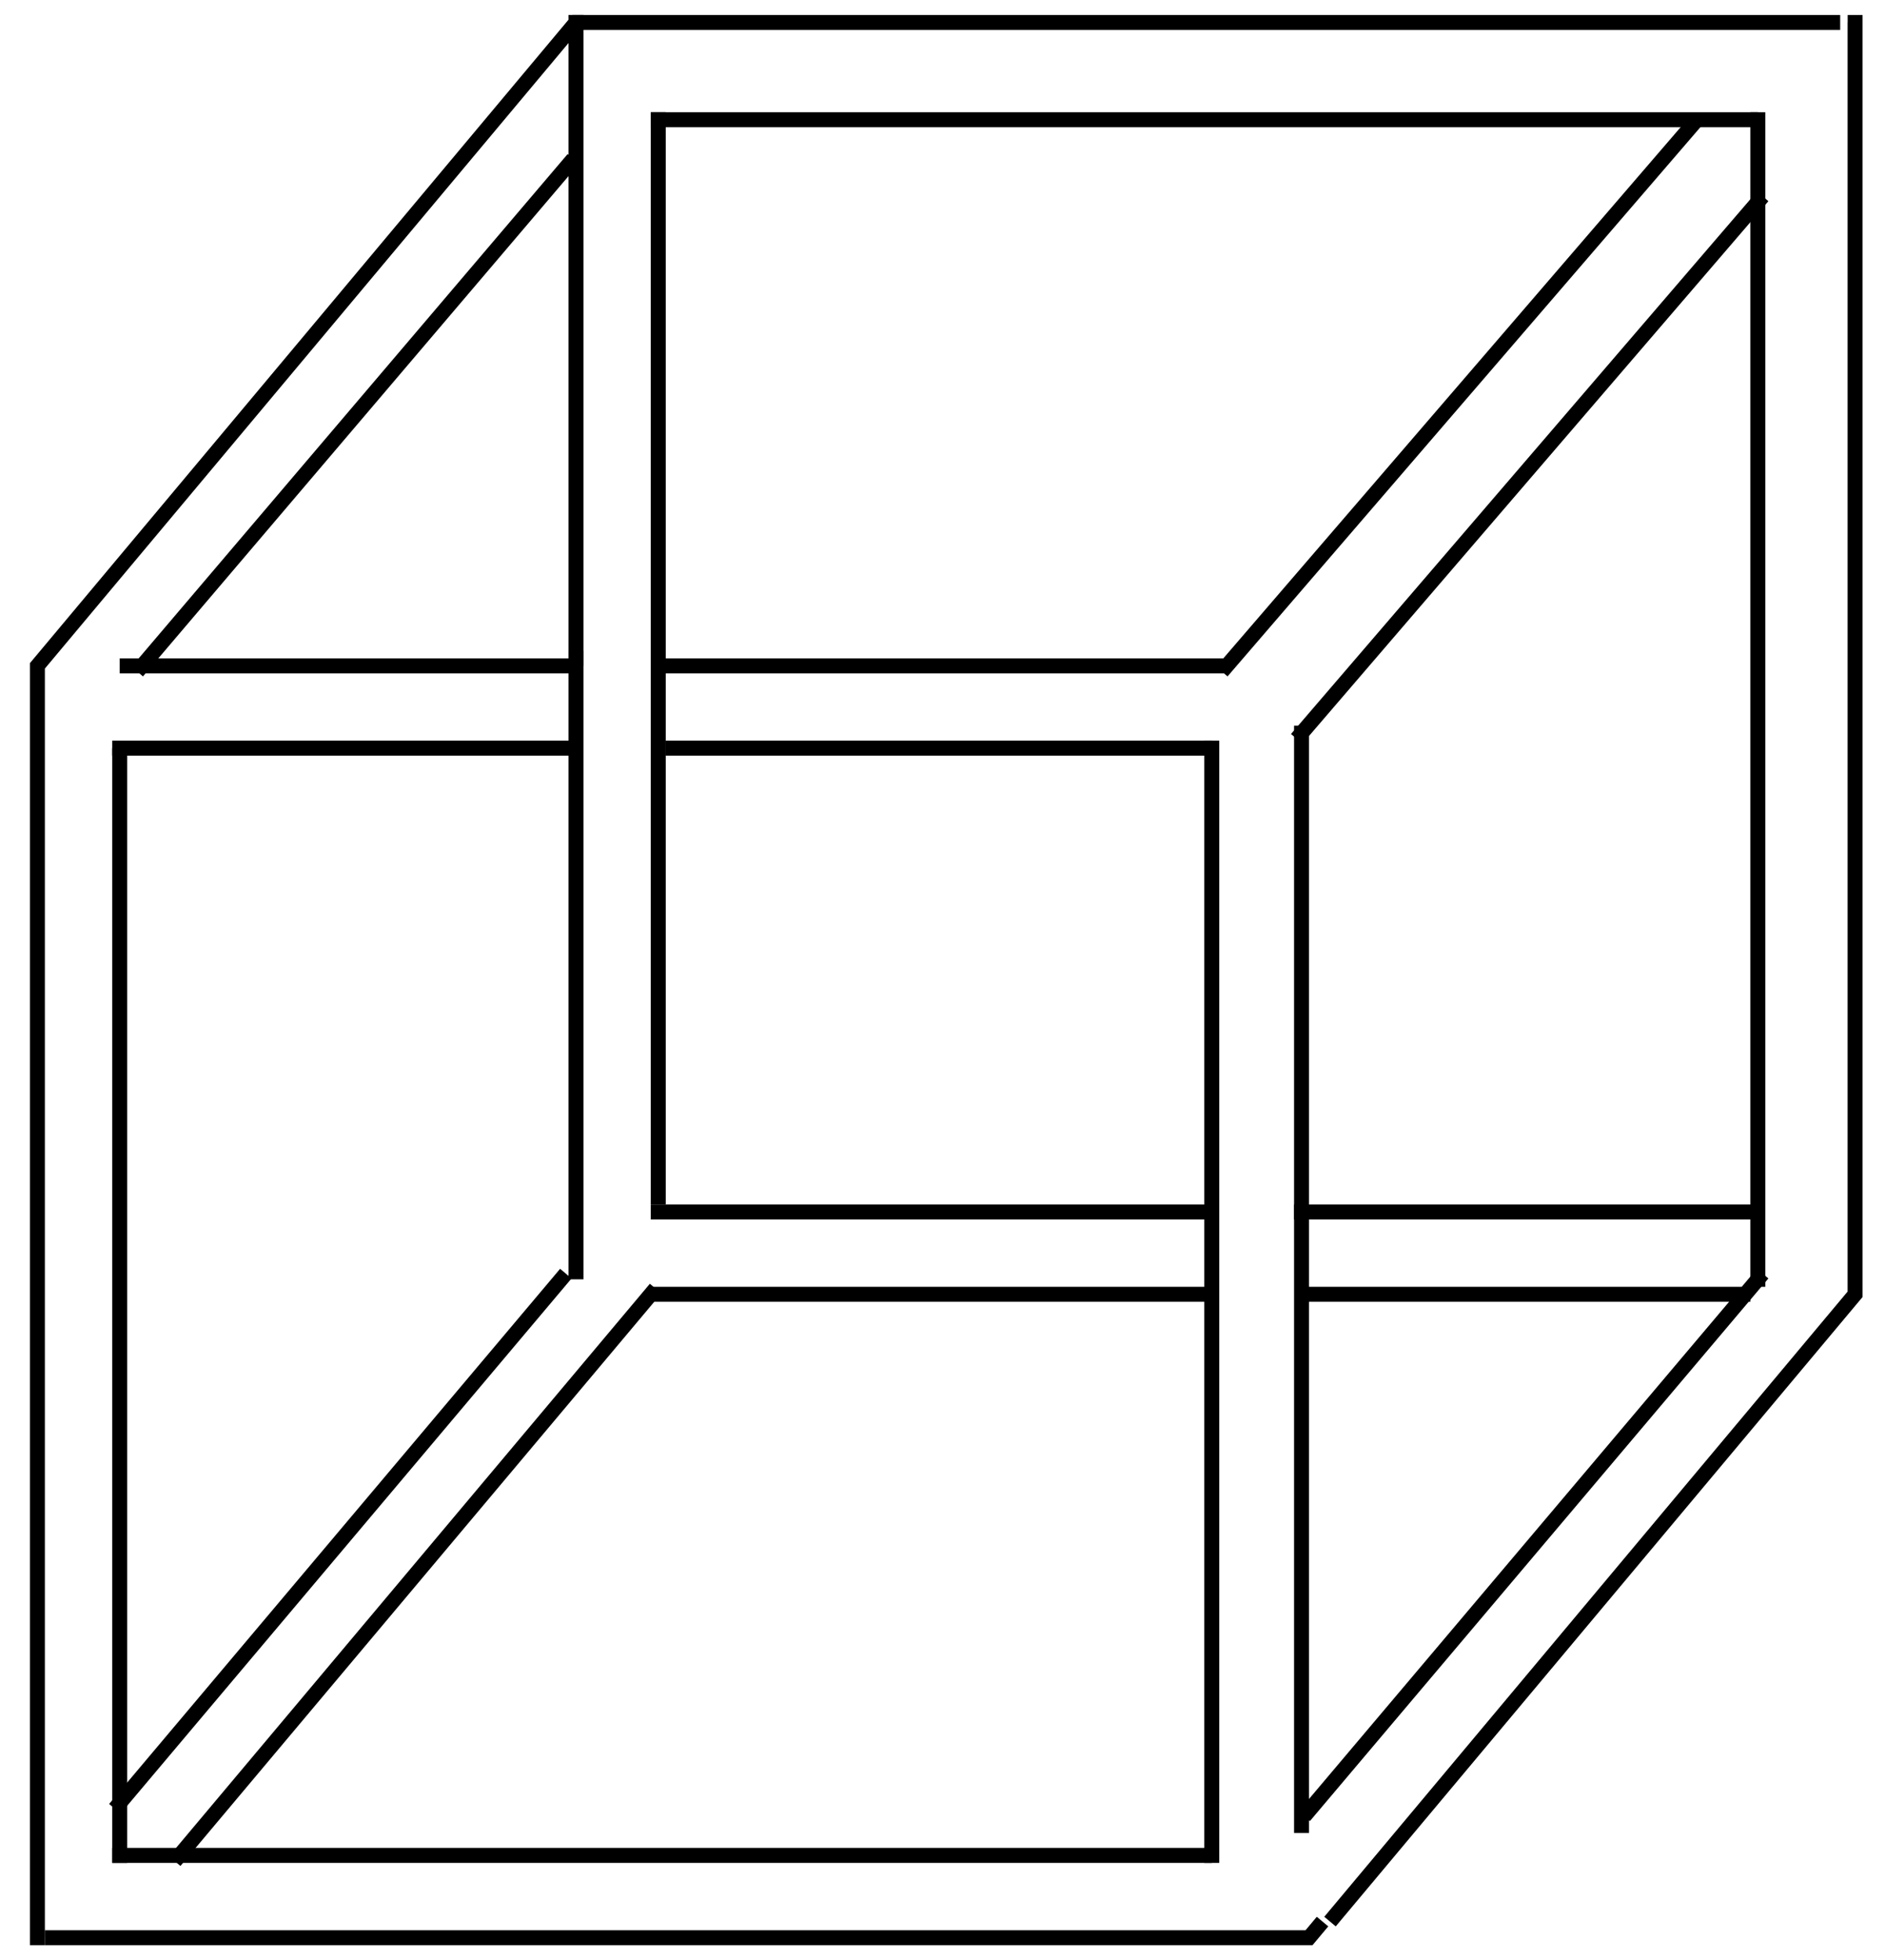 <?xml version="1.0" encoding="UTF-8"?>
<svg xmlns="http://www.w3.org/2000/svg" xmlns:xlink="http://www.w3.org/1999/xlink" width="126" height="131" viewBox="0 0 126 131">
<path fill="none" stroke-width="10" stroke-linecap="butt" stroke-linejoin="miter" stroke="rgb(0%, 0%, 0%)" stroke-opacity="1" stroke-miterlimit="4" d="M 1230.039 1295 L 385 1295 L 25 865 L 25 15 L 29.961 15 " transform="matrix(0.1, 0, 0, -0.1, 0, 131)"/>
<path fill="none" stroke-width="10" stroke-linecap="butt" stroke-linejoin="miter" stroke="rgb(0%, 0%, 0%)" stroke-opacity="1" stroke-miterlimit="4" d="M 889.023 25.781 L 1240 445 L 1240 1295 L 1235.039 1295 " transform="matrix(0.1, 0, 0, -0.1, 0, 131)"/>
<path fill="none" stroke-width="10" stroke-linecap="butt" stroke-linejoin="miter" stroke="rgb(0%, 0%, 0%)" stroke-opacity="1" stroke-miterlimit="4" d="M 29.961 15 L 875 15 L 884.023 25.781 " transform="matrix(0.1, 0, 0, -0.1, 0, 131)"/>
<path fill="none" stroke-width="10" stroke-linecap="square" stroke-linejoin="miter" stroke="rgb(0%, 0%, 0%)" stroke-opacity="1" stroke-miterlimit="4" d="M 80 805 L 80 70 " transform="matrix(0.1, 0, 0, -0.1, 0, 131)"/>
<path fill="none" stroke-width="10" stroke-linecap="square" stroke-linejoin="miter" stroke="rgb(0%, 0%, 0%)" stroke-opacity="1" stroke-miterlimit="4" d="M 80 70 L 80 70 " transform="matrix(0.1, 0, 0, -0.1, 0, 131)"/>
<path fill="none" stroke-width="10" stroke-linecap="square" stroke-linejoin="miter" stroke="rgb(0%, 0%, 0%)" stroke-opacity="1" stroke-miterlimit="4" d="M 80 70 L 805 70 " transform="matrix(0.1, 0, 0, -0.1, 0, 131)"/>
<path fill="none" stroke-width="10" stroke-linecap="square" stroke-linejoin="miter" stroke="rgb(0%, 0%, 0%)" stroke-opacity="1" stroke-miterlimit="4" d="M 875 100 L 1175 455 " transform="matrix(0.1, 0, 0, -0.1, 0, 131)"/>
<path fill="none" stroke-width="10" stroke-linecap="square" stroke-linejoin="miter" stroke="rgb(0%, 0%, 0%)" stroke-opacity="1" stroke-miterlimit="4" d="M 1175 455 L 1175 1230 " transform="matrix(0.1, 0, 0, -0.1, 0, 131)"/>
<path fill="none" stroke-width="10" stroke-linecap="square" stroke-linejoin="miter" stroke="rgb(0%, 0%, 0%)" stroke-opacity="1" stroke-miterlimit="4" d="M 120 70 L 435 445 " transform="matrix(0.1, 0, 0, -0.1, 0, 131)"/>
<path fill="none" stroke-width="10" stroke-linecap="square" stroke-linejoin="miter" stroke="rgb(0%, 0%, 0%)" stroke-opacity="1" stroke-miterlimit="4" d="M 1170 500 L 870 500 " transform="matrix(0.1, 0, 0, -0.1, 0, 131)"/>
<path fill="none" stroke-width="10" stroke-linecap="square" stroke-linejoin="miter" stroke="rgb(0%, 0%, 0%)" stroke-opacity="1" stroke-miterlimit="4" d="M 440 500 L 805 500 " transform="matrix(0.1, 0, 0, -0.1, 0, 131)"/>
<path fill="none" stroke-width="10" stroke-linecap="square" stroke-linejoin="miter" stroke="rgb(0%, 0%, 0%)" stroke-opacity="1" stroke-miterlimit="4" d="M 95 865 L 380 1200 " transform="matrix(0.1, 0, 0, -0.1, 0, 131)"/>
<path fill="none" stroke-width="10" stroke-linecap="square" stroke-linejoin="miter" stroke="rgb(0%, 0%, 0%)" stroke-opacity="1" stroke-miterlimit="4" d="M 440 510 L 440 1230 " transform="matrix(0.1, 0, 0, -0.1, 0, 131)"/>
<path fill="none" stroke-width="10" stroke-linecap="square" stroke-linejoin="miter" stroke="rgb(0%, 0%, 0%)" stroke-opacity="1" stroke-miterlimit="4" d="M 440 1230 L 1170 1230 " transform="matrix(0.1, 0, 0, -0.1, 0, 131)"/>
<path fill="none" stroke-width="10" stroke-linecap="square" stroke-linejoin="miter" stroke="rgb(0%, 0%, 0%)" stroke-opacity="1" stroke-miterlimit="4" d="M 80 810 L 380 810 " transform="matrix(0.1, 0, 0, -0.1, 0, 131)"/>
<path fill="none" stroke-width="10" stroke-linecap="square" stroke-linejoin="miter" stroke="rgb(0%, 0%, 0%)" stroke-opacity="1" stroke-miterlimit="4" d="M 450 810 L 805 810 " transform="matrix(0.1, 0, 0, -0.1, 0, 131)"/>
<path fill="none" stroke-width="10" stroke-linecap="square" stroke-linejoin="miter" stroke="rgb(0%, 0%, 0%)" stroke-opacity="1" stroke-miterlimit="4" d="M 1175 1175 L 870 820 " transform="matrix(0.1, 0, 0, -0.1, 0, 131)"/>
<path fill="none" stroke-width="10" stroke-linecap="square" stroke-linejoin="miter" stroke="rgb(0%, 0%, 0%)" stroke-opacity="1" stroke-miterlimit="4" d="M 810 70 L 810 810 " transform="matrix(0.1, 0, 0, -0.1, 0, 131)"/>
<path fill="none" stroke-width="10" stroke-linecap="square" stroke-linejoin="miter" stroke="rgb(0%, 0%, 0%)" stroke-opacity="1" stroke-miterlimit="4" d="M 80 105 L 375 455 " transform="matrix(0.1, 0, 0, -0.1, 0, 131)"/>
<path fill="none" stroke-width="10" stroke-linecap="square" stroke-linejoin="miter" stroke="rgb(0%, 0%, 0%)" stroke-opacity="1" stroke-miterlimit="4" d="M 870 90 L 870 820 " transform="matrix(0.1, 0, 0, -0.1, 0, 131)"/>
<path fill="none" stroke-width="10" stroke-linecap="square" stroke-linejoin="miter" stroke="rgb(0%, 0%, 0%)" stroke-opacity="1" stroke-miterlimit="4" d="M 85 865 L 380 865 " transform="matrix(0.1, 0, 0, -0.1, 0, 131)"/>
<path fill="none" stroke-width="10" stroke-linecap="square" stroke-linejoin="miter" stroke="rgb(0%, 0%, 0%)" stroke-opacity="1" stroke-miterlimit="4" d="M 445 865 L 815 865 " transform="matrix(0.1, 0, 0, -0.1, 0, 131)"/>
<path fill="none" stroke-width="10" stroke-linecap="square" stroke-linejoin="miter" stroke="rgb(0%, 0%, 0%)" stroke-opacity="1" stroke-miterlimit="4" d="M 875 445 L 1165 445 " transform="matrix(0.1, 0, 0, -0.1, 0, 131)"/>
<path fill="none" stroke-width="10" stroke-linecap="square" stroke-linejoin="miter" stroke="rgb(0%, 0%, 0%)" stroke-opacity="1" stroke-miterlimit="4" d="M 440 445 L 805 445 " transform="matrix(0.1, 0, 0, -0.1, 0, 131)"/>
<path fill="none" stroke-width="10" stroke-linecap="square" stroke-linejoin="miter" stroke="rgb(0%, 0%, 0%)" stroke-opacity="1" stroke-miterlimit="4" d="M 385 870 L 385 460 " transform="matrix(0.1, 0, 0, -0.1, 0, 131)"/>
<path fill="none" stroke-width="10" stroke-linecap="square" stroke-linejoin="miter" stroke="rgb(0%, 0%, 0%)" stroke-opacity="1" stroke-miterlimit="4" d="M 385 870 L 385 870 " transform="matrix(0.1, 0, 0, -0.1, 0, 131)"/>
<path fill="none" stroke-width="10" stroke-linecap="square" stroke-linejoin="miter" stroke="rgb(0%, 0%, 0%)" stroke-opacity="1" stroke-miterlimit="4" d="M 385 1295 L 385 870 " transform="matrix(0.1, 0, 0, -0.1, 0, 131)"/>
<path fill="none" stroke-width="10" stroke-linecap="square" stroke-linejoin="miter" stroke="rgb(0%, 0%, 0%)" stroke-opacity="1" stroke-miterlimit="4" d="M 820 865 L 1130 1225 " transform="matrix(0.1, 0, 0, -0.1, 0, 131)"/>
</svg>
